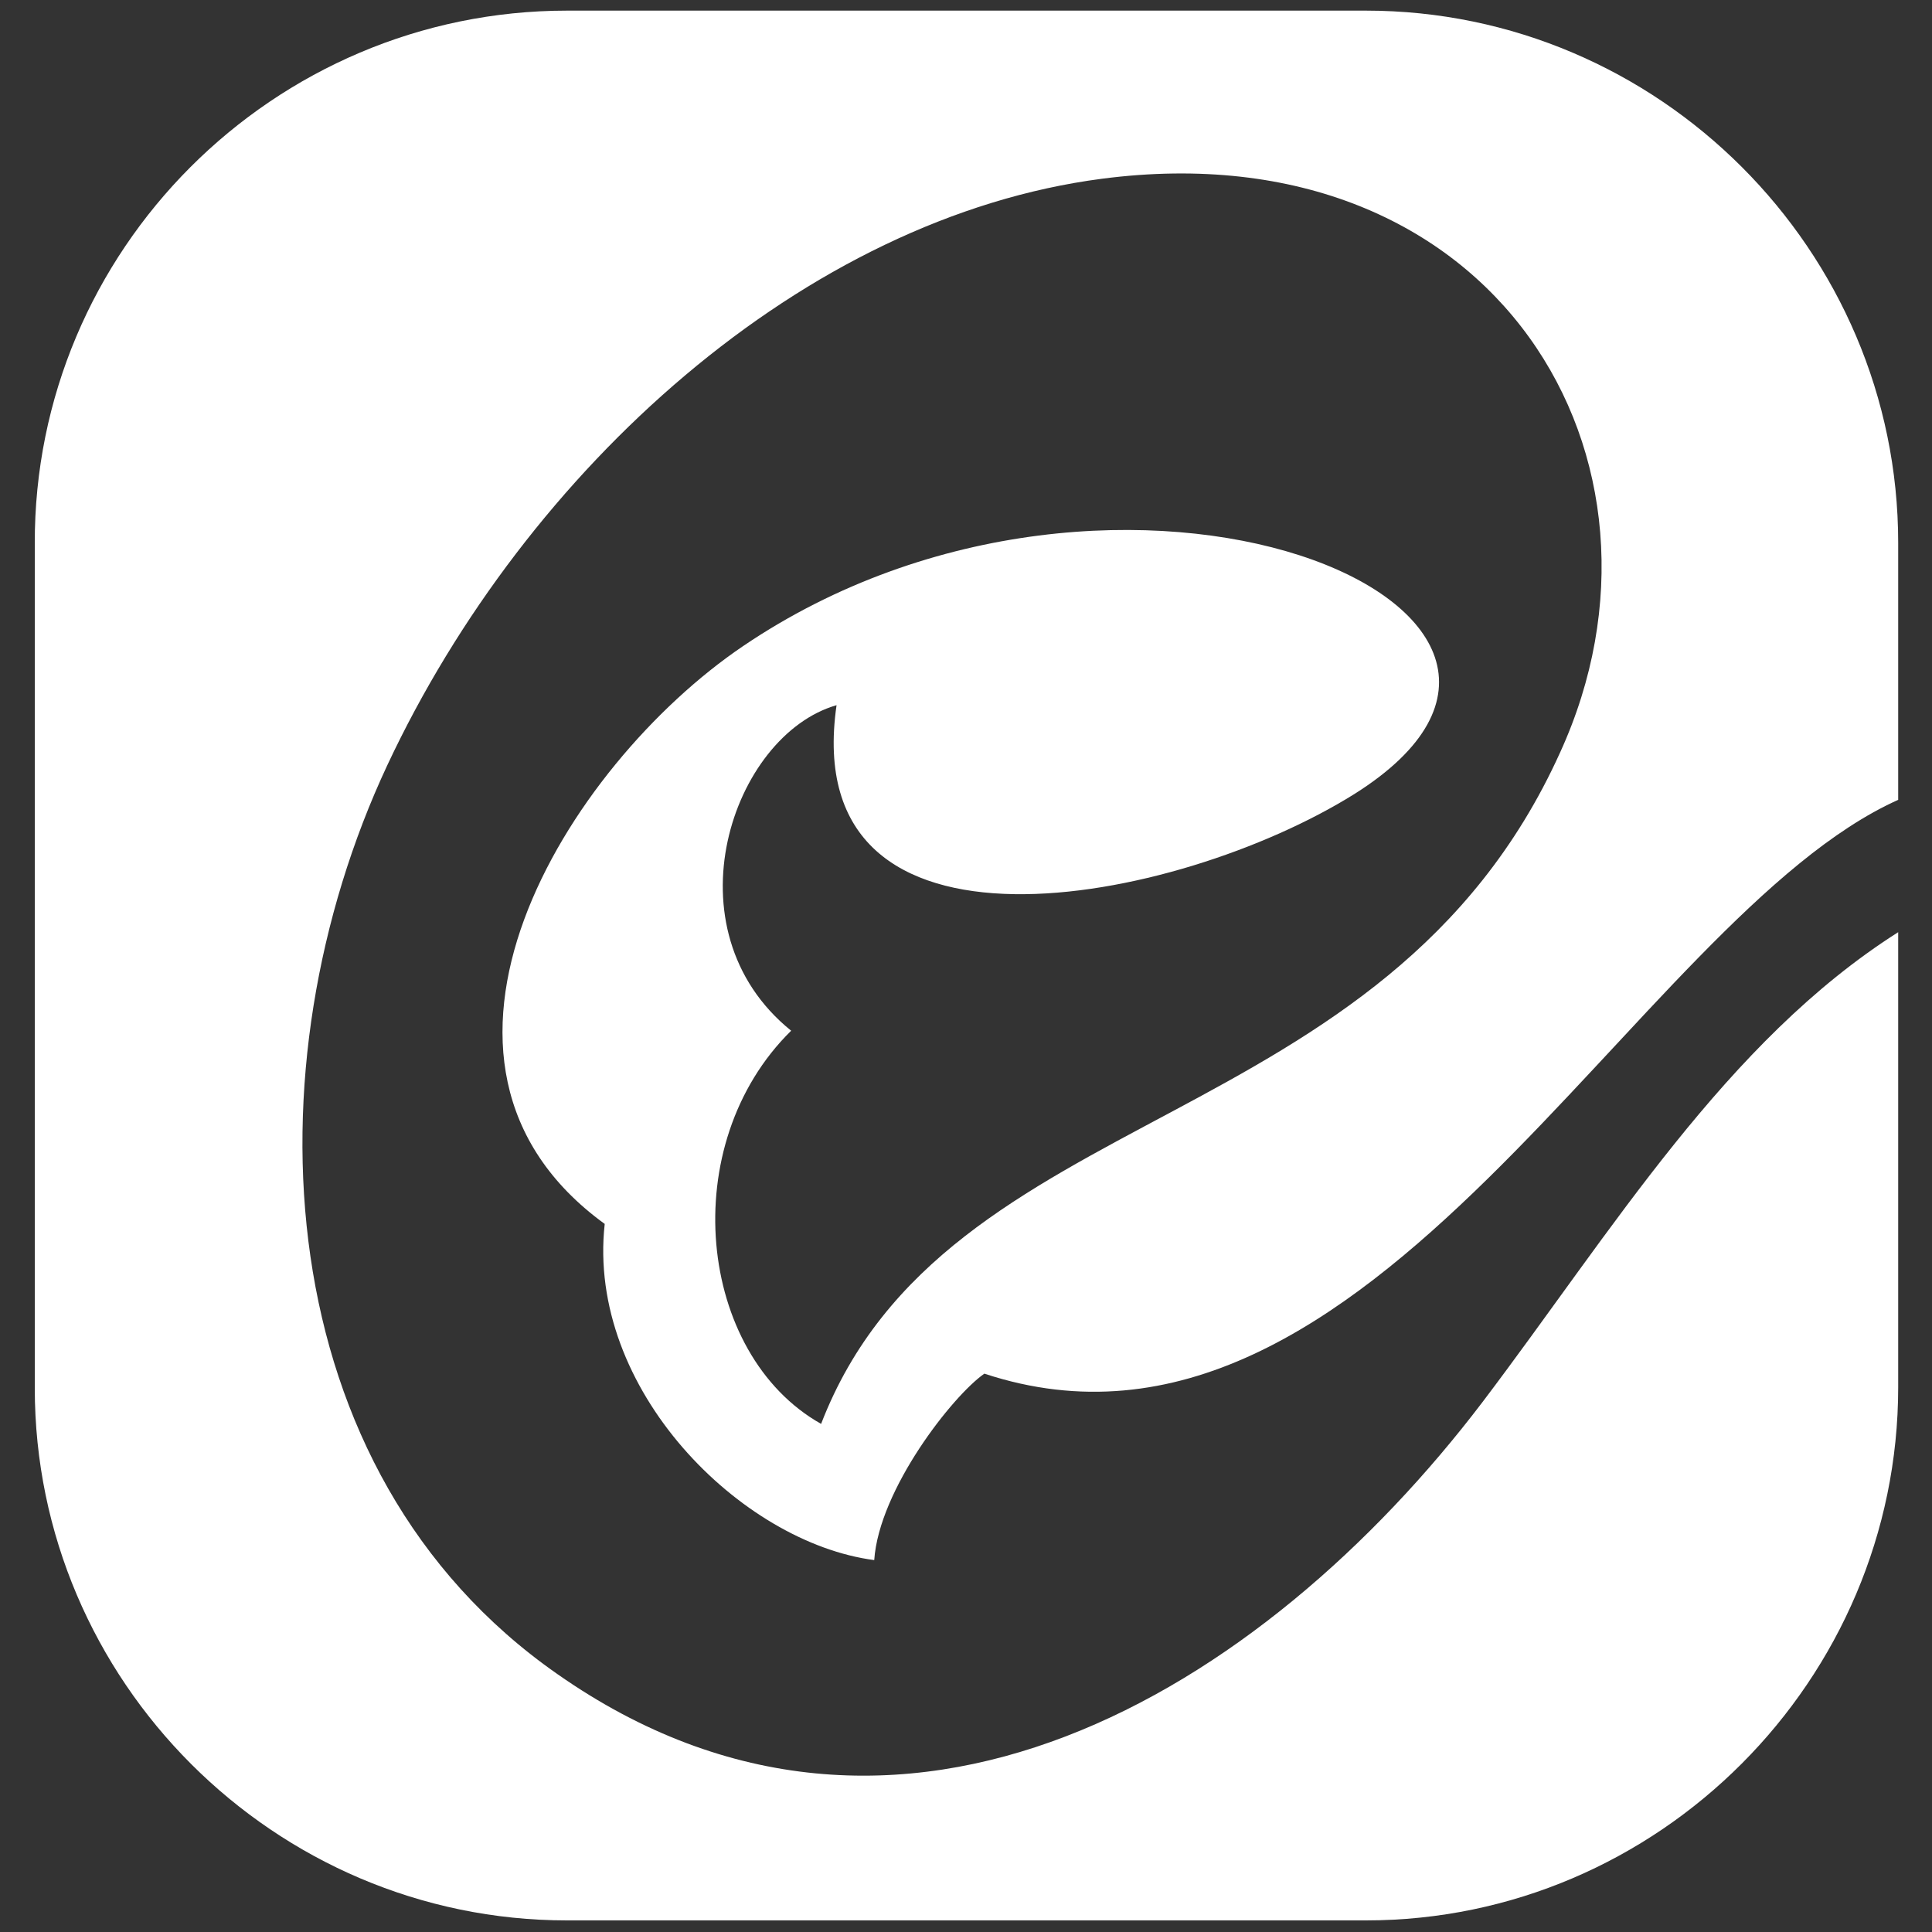 <?xml version="1.0" encoding="utf-8"?>
<!-- Generator: Adobe Illustrator 29.8.1, SVG Export Plug-In . SVG Version: 9.03 Build 0)  -->
<svg version="1.0" id="Layer_1" xmlns="http://www.w3.org/2000/svg" xmlns:xlink="http://www.w3.org/1999/xlink" x="0px" y="0px"
	 viewBox="0 0 200 200" enable-background="new 0 0 200 200" xml:space="preserve">
<rect x="0" y="0" width="200" height="200" fill="#333333" stroke="none"/>
<g id="Isolation_Mode">
	<path fill-rule="evenodd" clip-rule="evenodd" fill="#FFFFFF" d="M58.7,1.1h82.7c30.3,0,55.1,24.8,55.1,55.1v26.6
		c-27.2,12.2-54.6,72.6-94.6,59.4c-3.3,2.3-10.9,12-11.4,19.3c-13.8-1.8-29.8-17.7-27.9-34.8c-23-16.7-4-47.4,14.3-59.8
		c39.1-26.5,93.5-3.7,63.3,15.3c-18.4,11.5-57.7,19.2-53.6-9.2c-10.8,3.1-17.7,23.2-4.7,33.7c-12,11.8-9.7,33.5,3.1,40.7
		c13-33.7,58.3-29.3,76.5-69.5c13.8-30.2-6.6-64.7-47.4-59.4c-30.8,4-59.6,30-74,60.7c-14.6,31.2-12.5,73.1,17.6,94.1
		c35.4,24.8,73,1.8,95.8-28.2c13.4-17.7,25.2-37.3,43-48.6v47.1c0,30.3-24.8,55.2-55.1,55.2H58.7c-30.3,0-55.1-24.8-55.1-55.1V56.3
		C3.5,25.9,28.3,1.1,58.7,1.1L58.7,1.1z"/>
</g>
</svg>
